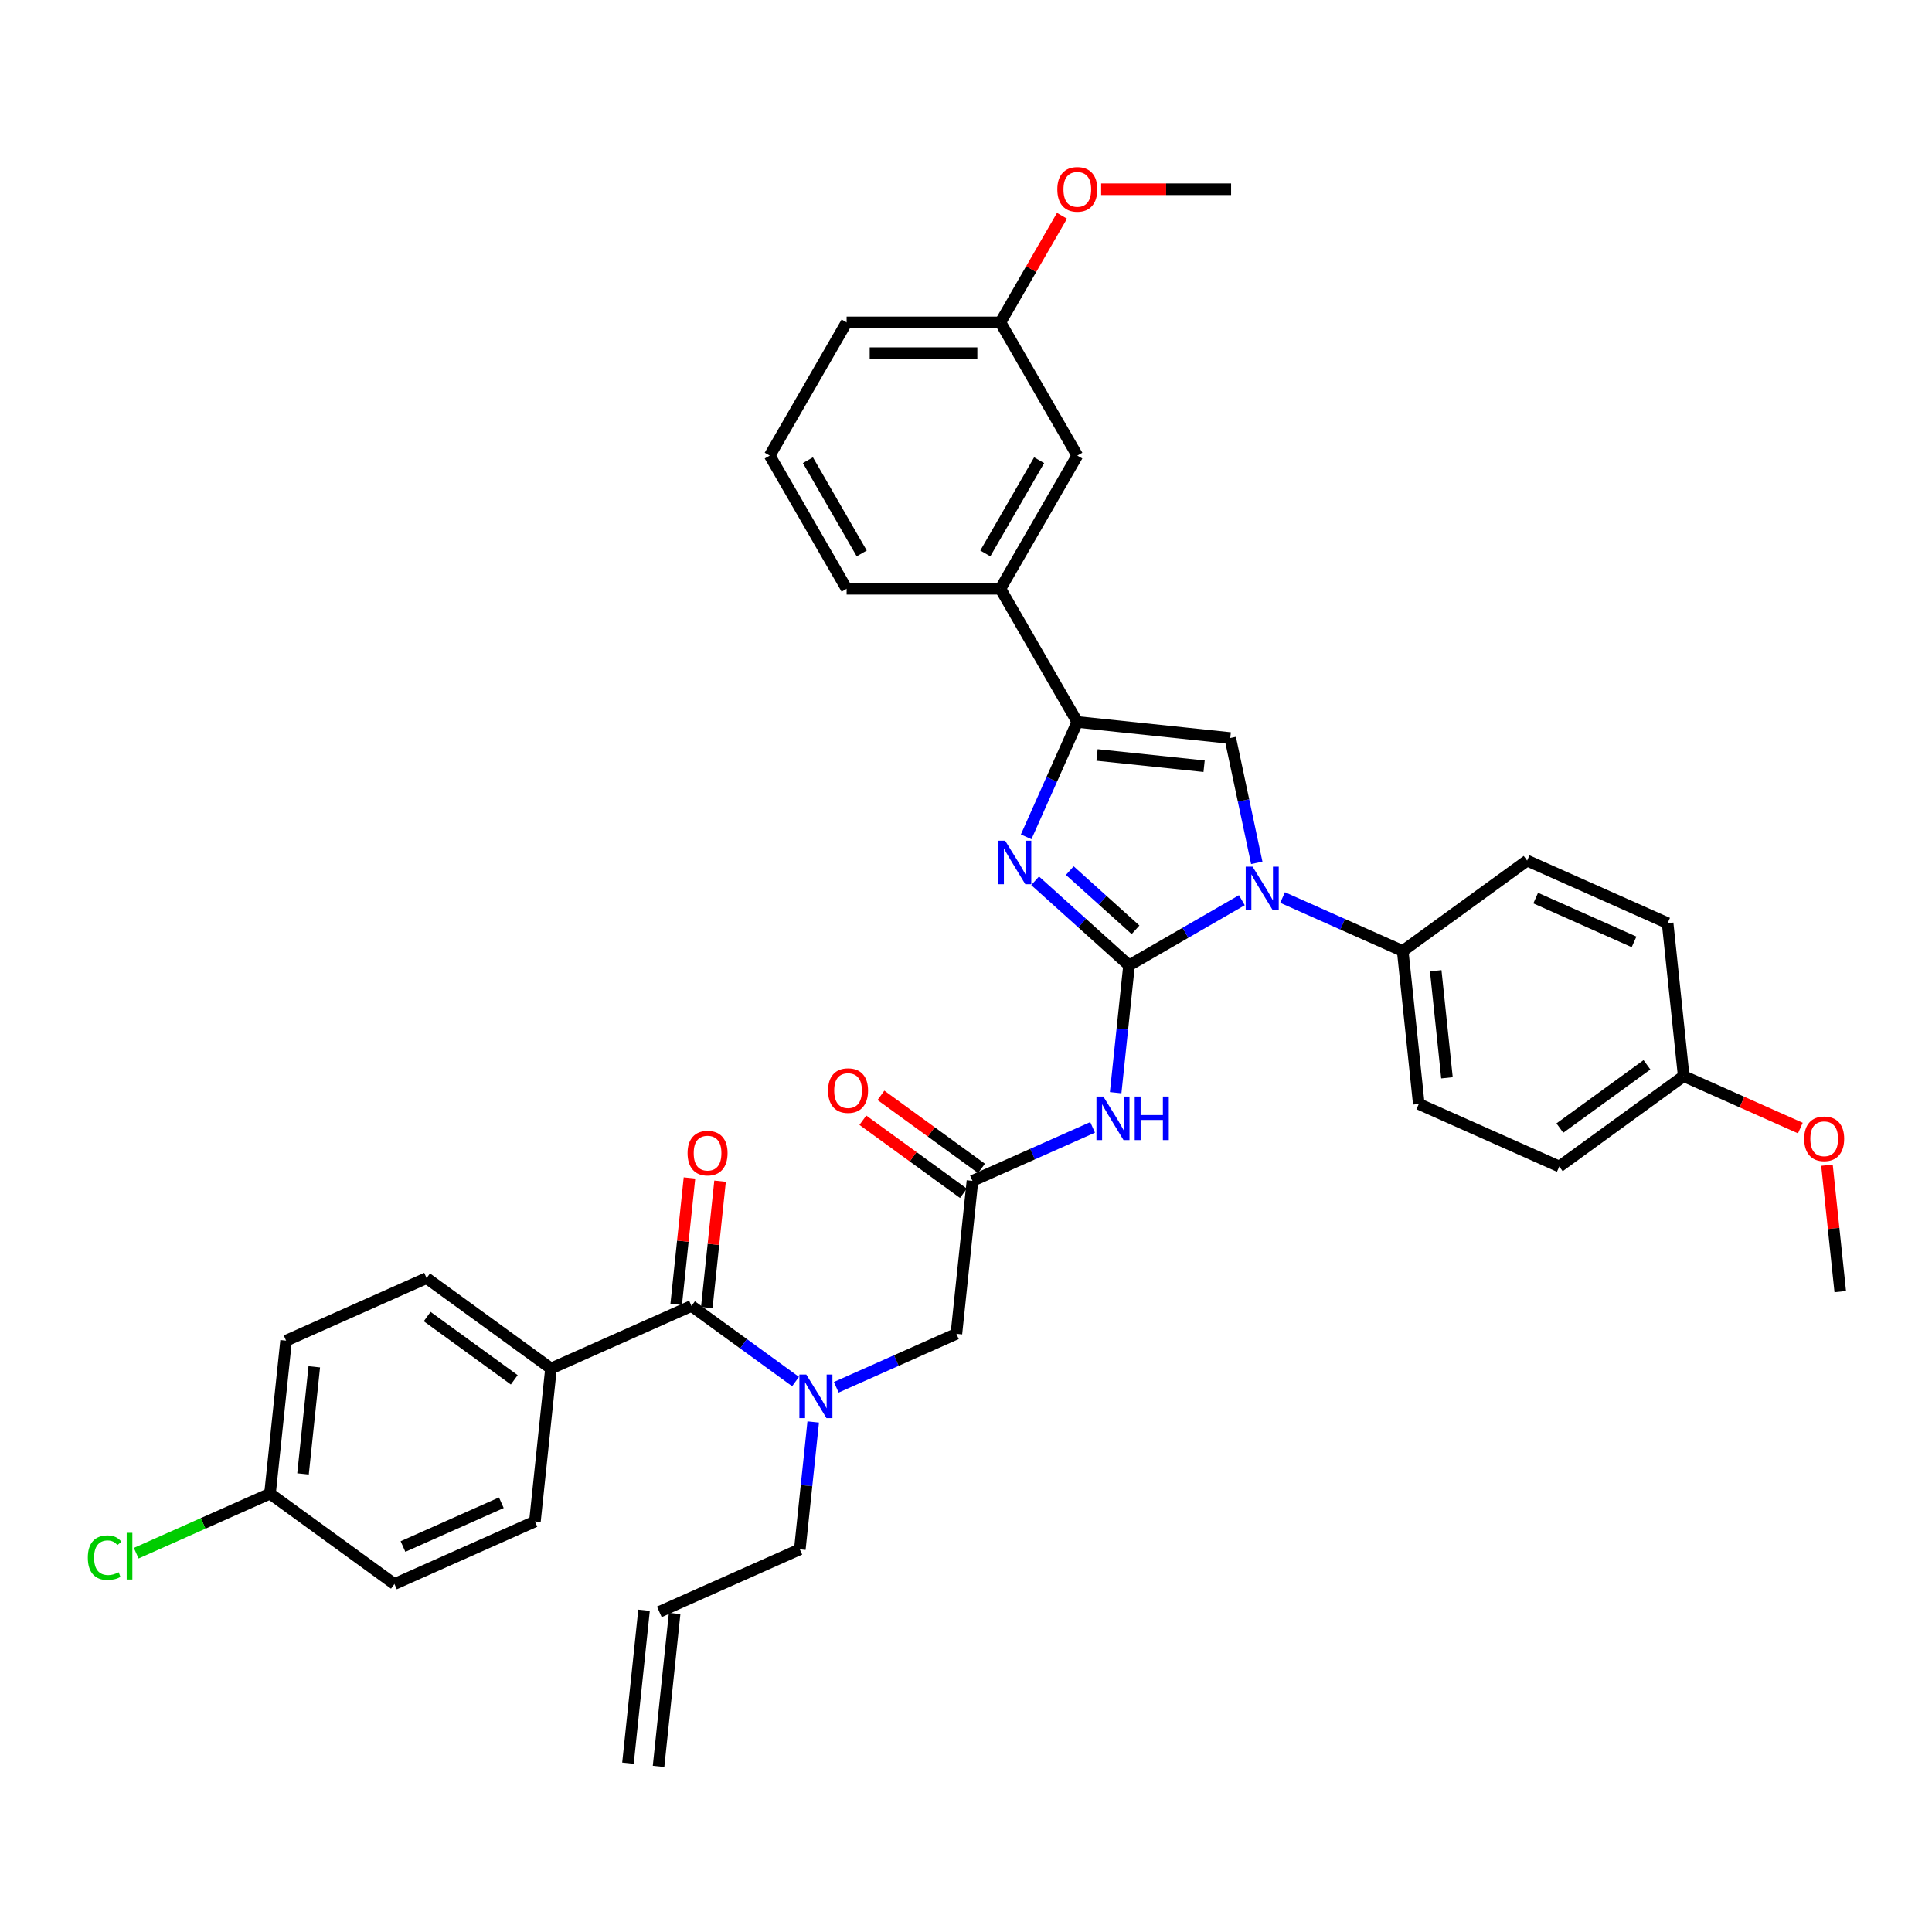 <?xml version='1.0' encoding='iso-8859-1'?>
<svg version='1.1' baseProfile='full'
              xmlns='http://www.w3.org/2000/svg'
                      xmlns:rdkit='http://www.rdkit.org/xml'
                      xmlns:xlink='http://www.w3.org/1999/xlink'
                  xml:space='preserve'
width='1000px' height='1000px' viewBox='0 0 1000 1000'>
<!-- END OF HEADER -->
<rect style='opacity:1.0;fill:#FFFFFF;stroke:none' width='1000' height='1000' x='0' y='0'> </rect>
<path class='bond-0' d='M 584.389,499.669 L 613.588,482.811' style='fill:none;fill-rule:evenodd;stroke:#000000;stroke-width:6px;stroke-linecap:butt;stroke-linejoin:miter;stroke-opacity:1' />
<path class='bond-0' d='M 613.588,482.811 L 642.786,465.954' style='fill:none;fill-rule:evenodd;stroke:#0000FF;stroke-width:6px;stroke-linecap:butt;stroke-linejoin:miter;stroke-opacity:1' />
<path class='bond-1' d='M 584.389,499.669 L 560.082,477.782' style='fill:none;fill-rule:evenodd;stroke:#000000;stroke-width:6px;stroke-linecap:butt;stroke-linejoin:miter;stroke-opacity:1' />
<path class='bond-1' d='M 560.082,477.782 L 535.774,455.896' style='fill:none;fill-rule:evenodd;stroke:#0000FF;stroke-width:6px;stroke-linecap:butt;stroke-linejoin:miter;stroke-opacity:1' />
<path class='bond-1' d='M 587.75,481.272 L 570.734,465.951' style='fill:none;fill-rule:evenodd;stroke:#000000;stroke-width:6px;stroke-linecap:butt;stroke-linejoin:miter;stroke-opacity:1' />
<path class='bond-1' d='M 570.734,465.951 L 553.719,450.631' style='fill:none;fill-rule:evenodd;stroke:#0000FF;stroke-width:6px;stroke-linecap:butt;stroke-linejoin:miter;stroke-opacity:1' />
<path class='bond-4' d='M 584.389,499.669 L 580.926,532.62' style='fill:none;fill-rule:evenodd;stroke:#000000;stroke-width:6px;stroke-linecap:butt;stroke-linejoin:miter;stroke-opacity:1' />
<path class='bond-4' d='M 580.926,532.62 L 577.463,565.571' style='fill:none;fill-rule:evenodd;stroke:#0000FF;stroke-width:6px;stroke-linecap:butt;stroke-linejoin:miter;stroke-opacity:1' />
<path class='bond-3' d='M 650.506,446.608 L 643.641,414.308' style='fill:none;fill-rule:evenodd;stroke:#0000FF;stroke-width:6px;stroke-linecap:butt;stroke-linejoin:miter;stroke-opacity:1' />
<path class='bond-3' d='M 643.641,414.308 L 636.775,382.008' style='fill:none;fill-rule:evenodd;stroke:#000000;stroke-width:6px;stroke-linecap:butt;stroke-linejoin:miter;stroke-opacity:1' />
<path class='bond-9' d='M 663.864,464.561 L 694.954,478.403' style='fill:none;fill-rule:evenodd;stroke:#0000FF;stroke-width:6px;stroke-linecap:butt;stroke-linejoin:miter;stroke-opacity:1' />
<path class='bond-9' d='M 694.954,478.403 L 726.043,492.245' style='fill:none;fill-rule:evenodd;stroke:#000000;stroke-width:6px;stroke-linecap:butt;stroke-linejoin:miter;stroke-opacity:1' />
<path class='bond-2' d='M 531.139,433.145 L 544.375,403.416' style='fill:none;fill-rule:evenodd;stroke:#0000FF;stroke-width:6px;stroke-linecap:butt;stroke-linejoin:miter;stroke-opacity:1' />
<path class='bond-2' d='M 544.375,403.416 L 557.611,373.688' style='fill:none;fill-rule:evenodd;stroke:#000000;stroke-width:6px;stroke-linecap:butt;stroke-linejoin:miter;stroke-opacity:1' />
<path class='bond-8' d='M 557.611,373.688 L 517.811,304.752' style='fill:none;fill-rule:evenodd;stroke:#000000;stroke-width:6px;stroke-linecap:butt;stroke-linejoin:miter;stroke-opacity:1' />
<path class='bond-37' d='M 557.611,373.688 L 636.775,382.008' style='fill:none;fill-rule:evenodd;stroke:#000000;stroke-width:6px;stroke-linecap:butt;stroke-linejoin:miter;stroke-opacity:1' />
<path class='bond-37' d='M 567.822,390.769 L 623.237,396.593' style='fill:none;fill-rule:evenodd;stroke:#000000;stroke-width:6px;stroke-linecap:butt;stroke-linejoin:miter;stroke-opacity:1' />
<path class='bond-6' d='M 565.53,583.525 L 534.44,597.367' style='fill:none;fill-rule:evenodd;stroke:#0000FF;stroke-width:6px;stroke-linecap:butt;stroke-linejoin:miter;stroke-opacity:1' />
<path class='bond-6' d='M 534.44,597.367 L 503.351,611.209' style='fill:none;fill-rule:evenodd;stroke:#000000;stroke-width:6px;stroke-linecap:butt;stroke-linejoin:miter;stroke-opacity:1' />
<path class='bond-5' d='M 357.915,675.961 L 384.844,695.527' style='fill:none;fill-rule:evenodd;stroke:#000000;stroke-width:6px;stroke-linecap:butt;stroke-linejoin:miter;stroke-opacity:1' />
<path class='bond-5' d='M 384.844,695.527 L 411.773,715.092' style='fill:none;fill-rule:evenodd;stroke:#0000FF;stroke-width:6px;stroke-linecap:butt;stroke-linejoin:miter;stroke-opacity:1' />
<path class='bond-11' d='M 357.915,675.961 L 285.196,708.338' style='fill:none;fill-rule:evenodd;stroke:#000000;stroke-width:6px;stroke-linecap:butt;stroke-linejoin:miter;stroke-opacity:1' />
<path class='bond-12' d='M 365.831,676.793 L 369.269,644.081' style='fill:none;fill-rule:evenodd;stroke:#000000;stroke-width:6px;stroke-linecap:butt;stroke-linejoin:miter;stroke-opacity:1' />
<path class='bond-12' d='M 369.269,644.081 L 372.707,611.368' style='fill:none;fill-rule:evenodd;stroke:#FF0000;stroke-width:6px;stroke-linecap:butt;stroke-linejoin:miter;stroke-opacity:1' />
<path class='bond-12' d='M 349.998,675.129 L 353.436,642.417' style='fill:none;fill-rule:evenodd;stroke:#000000;stroke-width:6px;stroke-linecap:butt;stroke-linejoin:miter;stroke-opacity:1' />
<path class='bond-12' d='M 353.436,642.417 L 356.875,609.704' style='fill:none;fill-rule:evenodd;stroke:#FF0000;stroke-width:6px;stroke-linecap:butt;stroke-linejoin:miter;stroke-opacity:1' />
<path class='bond-10' d='M 503.351,611.209 L 495.03,690.373' style='fill:none;fill-rule:evenodd;stroke:#000000;stroke-width:6px;stroke-linecap:butt;stroke-linejoin:miter;stroke-opacity:1' />
<path class='bond-14' d='M 508.03,604.769 L 482,585.857' style='fill:none;fill-rule:evenodd;stroke:#000000;stroke-width:6px;stroke-linecap:butt;stroke-linejoin:miter;stroke-opacity:1' />
<path class='bond-14' d='M 482,585.857 L 455.97,566.946' style='fill:none;fill-rule:evenodd;stroke:#FF0000;stroke-width:6px;stroke-linecap:butt;stroke-linejoin:miter;stroke-opacity:1' />
<path class='bond-14' d='M 498.672,617.649 L 472.642,598.737' style='fill:none;fill-rule:evenodd;stroke:#000000;stroke-width:6px;stroke-linecap:butt;stroke-linejoin:miter;stroke-opacity:1' />
<path class='bond-14' d='M 472.642,598.737 L 446.612,579.825' style='fill:none;fill-rule:evenodd;stroke:#FF0000;stroke-width:6px;stroke-linecap:butt;stroke-linejoin:miter;stroke-opacity:1' />
<path class='bond-7' d='M 432.851,718.057 L 463.941,704.215' style='fill:none;fill-rule:evenodd;stroke:#0000FF;stroke-width:6px;stroke-linecap:butt;stroke-linejoin:miter;stroke-opacity:1' />
<path class='bond-7' d='M 463.941,704.215 L 495.03,690.373' style='fill:none;fill-rule:evenodd;stroke:#000000;stroke-width:6px;stroke-linecap:butt;stroke-linejoin:miter;stroke-opacity:1' />
<path class='bond-23' d='M 420.918,736.01 L 417.455,768.962' style='fill:none;fill-rule:evenodd;stroke:#0000FF;stroke-width:6px;stroke-linecap:butt;stroke-linejoin:miter;stroke-opacity:1' />
<path class='bond-23' d='M 417.455,768.962 L 413.992,801.913' style='fill:none;fill-rule:evenodd;stroke:#000000;stroke-width:6px;stroke-linecap:butt;stroke-linejoin:miter;stroke-opacity:1' />
<path class='bond-13' d='M 517.811,304.752 L 557.611,235.817' style='fill:none;fill-rule:evenodd;stroke:#000000;stroke-width:6px;stroke-linecap:butt;stroke-linejoin:miter;stroke-opacity:1' />
<path class='bond-13' d='M 509.994,286.452 L 537.854,238.197' style='fill:none;fill-rule:evenodd;stroke:#000000;stroke-width:6px;stroke-linecap:butt;stroke-linejoin:miter;stroke-opacity:1' />
<path class='bond-32' d='M 517.811,304.752 L 438.211,304.752' style='fill:none;fill-rule:evenodd;stroke:#000000;stroke-width:6px;stroke-linecap:butt;stroke-linejoin:miter;stroke-opacity:1' />
<path class='bond-15' d='M 726.043,492.245 L 734.364,571.409' style='fill:none;fill-rule:evenodd;stroke:#000000;stroke-width:6px;stroke-linecap:butt;stroke-linejoin:miter;stroke-opacity:1' />
<path class='bond-15' d='M 743.124,502.456 L 748.948,557.87' style='fill:none;fill-rule:evenodd;stroke:#000000;stroke-width:6px;stroke-linecap:butt;stroke-linejoin:miter;stroke-opacity:1' />
<path class='bond-16' d='M 726.043,492.245 L 790.441,445.457' style='fill:none;fill-rule:evenodd;stroke:#000000;stroke-width:6px;stroke-linecap:butt;stroke-linejoin:miter;stroke-opacity:1' />
<path class='bond-17' d='M 285.196,708.338 L 220.799,661.55' style='fill:none;fill-rule:evenodd;stroke:#000000;stroke-width:6px;stroke-linecap:butt;stroke-linejoin:miter;stroke-opacity:1' />
<path class='bond-17' d='M 266.179,714.199 L 221.101,681.448' style='fill:none;fill-rule:evenodd;stroke:#000000;stroke-width:6px;stroke-linecap:butt;stroke-linejoin:miter;stroke-opacity:1' />
<path class='bond-18' d='M 285.196,708.338 L 276.876,787.501' style='fill:none;fill-rule:evenodd;stroke:#000000;stroke-width:6px;stroke-linecap:butt;stroke-linejoin:miter;stroke-opacity:1' />
<path class='bond-22' d='M 557.611,235.817 L 517.811,166.881' style='fill:none;fill-rule:evenodd;stroke:#000000;stroke-width:6px;stroke-linecap:butt;stroke-linejoin:miter;stroke-opacity:1' />
<path class='bond-28' d='M 734.364,571.409 L 807.082,603.785' style='fill:none;fill-rule:evenodd;stroke:#000000;stroke-width:6px;stroke-linecap:butt;stroke-linejoin:miter;stroke-opacity:1' />
<path class='bond-27' d='M 790.441,445.457 L 863.159,477.834' style='fill:none;fill-rule:evenodd;stroke:#000000;stroke-width:6px;stroke-linecap:butt;stroke-linejoin:miter;stroke-opacity:1' />
<path class='bond-27' d='M 794.873,464.858 L 845.776,487.521' style='fill:none;fill-rule:evenodd;stroke:#000000;stroke-width:6px;stroke-linecap:butt;stroke-linejoin:miter;stroke-opacity:1' />
<path class='bond-26' d='M 220.799,661.55 L 148.081,693.926' style='fill:none;fill-rule:evenodd;stroke:#000000;stroke-width:6px;stroke-linecap:butt;stroke-linejoin:miter;stroke-opacity:1' />
<path class='bond-25' d='M 276.876,787.501 L 204.158,819.878' style='fill:none;fill-rule:evenodd;stroke:#000000;stroke-width:6px;stroke-linecap:butt;stroke-linejoin:miter;stroke-opacity:1' />
<path class='bond-25' d='M 259.493,777.814 L 208.59,800.477' style='fill:none;fill-rule:evenodd;stroke:#000000;stroke-width:6px;stroke-linecap:butt;stroke-linejoin:miter;stroke-opacity:1' />
<path class='bond-19' d='M 341.274,834.289 L 413.992,801.913' style='fill:none;fill-rule:evenodd;stroke:#000000;stroke-width:6px;stroke-linecap:butt;stroke-linejoin:miter;stroke-opacity:1' />
<path class='bond-20' d='M 333.357,833.457 L 325.037,912.621' style='fill:none;fill-rule:evenodd;stroke:#000000;stroke-width:6px;stroke-linecap:butt;stroke-linejoin:miter;stroke-opacity:1' />
<path class='bond-20' d='M 349.19,835.121 L 340.87,914.285' style='fill:none;fill-rule:evenodd;stroke:#000000;stroke-width:6px;stroke-linecap:butt;stroke-linejoin:miter;stroke-opacity:1' />
<path class='bond-21' d='M 139.76,773.09 L 204.158,819.878' style='fill:none;fill-rule:evenodd;stroke:#000000;stroke-width:6px;stroke-linecap:butt;stroke-linejoin:miter;stroke-opacity:1' />
<path class='bond-29' d='M 139.76,773.09 L 105.128,788.509' style='fill:none;fill-rule:evenodd;stroke:#000000;stroke-width:6px;stroke-linecap:butt;stroke-linejoin:miter;stroke-opacity:1' />
<path class='bond-29' d='M 105.128,788.509 L 70.497,803.928' style='fill:none;fill-rule:evenodd;stroke:#00CC00;stroke-width:6px;stroke-linecap:butt;stroke-linejoin:miter;stroke-opacity:1' />
<path class='bond-40' d='M 139.76,773.09 L 148.081,693.926' style='fill:none;fill-rule:evenodd;stroke:#000000;stroke-width:6px;stroke-linecap:butt;stroke-linejoin:miter;stroke-opacity:1' />
<path class='bond-40' d='M 156.841,762.879 L 162.665,707.465' style='fill:none;fill-rule:evenodd;stroke:#000000;stroke-width:6px;stroke-linecap:butt;stroke-linejoin:miter;stroke-opacity:1' />
<path class='bond-30' d='M 517.811,166.881 L 533.745,139.283' style='fill:none;fill-rule:evenodd;stroke:#000000;stroke-width:6px;stroke-linecap:butt;stroke-linejoin:miter;stroke-opacity:1' />
<path class='bond-30' d='M 533.745,139.283 L 549.679,111.685' style='fill:none;fill-rule:evenodd;stroke:#FF0000;stroke-width:6px;stroke-linecap:butt;stroke-linejoin:miter;stroke-opacity:1' />
<path class='bond-39' d='M 517.811,166.881 L 438.211,166.881' style='fill:none;fill-rule:evenodd;stroke:#000000;stroke-width:6px;stroke-linecap:butt;stroke-linejoin:miter;stroke-opacity:1' />
<path class='bond-39' d='M 505.871,182.801 L 450.151,182.801' style='fill:none;fill-rule:evenodd;stroke:#000000;stroke-width:6px;stroke-linecap:butt;stroke-linejoin:miter;stroke-opacity:1' />
<path class='bond-24' d='M 871.479,556.998 L 863.159,477.834' style='fill:none;fill-rule:evenodd;stroke:#000000;stroke-width:6px;stroke-linecap:butt;stroke-linejoin:miter;stroke-opacity:1' />
<path class='bond-31' d='M 871.479,556.998 L 901.669,570.439' style='fill:none;fill-rule:evenodd;stroke:#000000;stroke-width:6px;stroke-linecap:butt;stroke-linejoin:miter;stroke-opacity:1' />
<path class='bond-31' d='M 901.669,570.439 L 931.859,583.88' style='fill:none;fill-rule:evenodd;stroke:#FF0000;stroke-width:6px;stroke-linecap:butt;stroke-linejoin:miter;stroke-opacity:1' />
<path class='bond-38' d='M 871.479,556.998 L 807.082,603.785' style='fill:none;fill-rule:evenodd;stroke:#000000;stroke-width:6px;stroke-linecap:butt;stroke-linejoin:miter;stroke-opacity:1' />
<path class='bond-38' d='M 852.462,551.136 L 807.384,583.887' style='fill:none;fill-rule:evenodd;stroke:#000000;stroke-width:6px;stroke-linecap:butt;stroke-linejoin:miter;stroke-opacity:1' />
<path class='bond-35' d='M 569.949,97.946 L 603.58,97.946' style='fill:none;fill-rule:evenodd;stroke:#FF0000;stroke-width:6px;stroke-linecap:butt;stroke-linejoin:miter;stroke-opacity:1' />
<path class='bond-35' d='M 603.58,97.946 L 637.211,97.946' style='fill:none;fill-rule:evenodd;stroke:#000000;stroke-width:6px;stroke-linecap:butt;stroke-linejoin:miter;stroke-opacity:1' />
<path class='bond-36' d='M 945.641,603.113 L 949.08,635.825' style='fill:none;fill-rule:evenodd;stroke:#FF0000;stroke-width:6px;stroke-linecap:butt;stroke-linejoin:miter;stroke-opacity:1' />
<path class='bond-36' d='M 949.08,635.825 L 952.518,668.538' style='fill:none;fill-rule:evenodd;stroke:#000000;stroke-width:6px;stroke-linecap:butt;stroke-linejoin:miter;stroke-opacity:1' />
<path class='bond-33' d='M 438.211,304.752 L 398.412,235.817' style='fill:none;fill-rule:evenodd;stroke:#000000;stroke-width:6px;stroke-linecap:butt;stroke-linejoin:miter;stroke-opacity:1' />
<path class='bond-33' d='M 446.029,286.452 L 418.169,238.197' style='fill:none;fill-rule:evenodd;stroke:#000000;stroke-width:6px;stroke-linecap:butt;stroke-linejoin:miter;stroke-opacity:1' />
<path class='bond-34' d='M 398.412,235.817 L 438.211,166.881' style='fill:none;fill-rule:evenodd;stroke:#000000;stroke-width:6px;stroke-linecap:butt;stroke-linejoin:miter;stroke-opacity:1' />
<path  class='atom-1' d='M 648.342 448.598
L 655.729 460.538
Q 656.461 461.716, 657.639 463.849
Q 658.817 465.982, 658.881 466.11
L 658.881 448.598
L 661.874 448.598
L 661.874 471.14
L 658.785 471.14
L 650.857 458.086
Q 649.934 456.558, 648.947 454.806
Q 647.992 453.055, 647.705 452.514
L 647.705 471.14
L 644.776 471.14
L 644.776 448.598
L 648.342 448.598
' fill='#0000FF'/>
<path  class='atom-2' d='M 520.252 435.135
L 527.639 447.075
Q 528.371 448.253, 529.549 450.386
Q 530.728 452.519, 530.791 452.647
L 530.791 435.135
L 533.784 435.135
L 533.784 457.677
L 530.696 457.677
L 522.768 444.623
Q 521.844 443.095, 520.857 441.344
Q 519.902 439.592, 519.615 439.051
L 519.615 457.677
L 516.686 457.677
L 516.686 435.135
L 520.252 435.135
' fill='#0000FF'/>
<path  class='atom-5' d='M 571.086 567.561
L 578.473 579.501
Q 579.205 580.679, 580.383 582.813
Q 581.561 584.946, 581.625 585.073
L 581.625 567.561
L 584.618 567.561
L 584.618 590.104
L 581.53 590.104
L 573.601 577.05
Q 572.678 575.521, 571.691 573.77
Q 570.736 572.019, 570.449 571.478
L 570.449 590.104
L 567.52 590.104
L 567.52 567.561
L 571.086 567.561
' fill='#0000FF'/>
<path  class='atom-5' d='M 587.324 567.561
L 590.381 567.561
L 590.381 577.145
L 601.907 577.145
L 601.907 567.561
L 604.964 567.561
L 604.964 590.104
L 601.907 590.104
L 601.907 579.692
L 590.381 579.692
L 590.381 590.104
L 587.324 590.104
L 587.324 567.561
' fill='#0000FF'/>
<path  class='atom-8' d='M 417.329 711.478
L 424.716 723.418
Q 425.448 724.596, 426.627 726.729
Q 427.805 728.862, 427.868 728.99
L 427.868 711.478
L 430.861 711.478
L 430.861 734.02
L 427.773 734.02
L 419.845 720.966
Q 418.921 719.438, 417.934 717.686
Q 416.979 715.935, 416.692 715.394
L 416.692 734.02
L 413.763 734.02
L 413.763 711.478
L 417.329 711.478
' fill='#0000FF'/>
<path  class='atom-13' d='M 355.887 596.861
Q 355.887 591.448, 358.562 588.424
Q 361.236 585.399, 366.235 585.399
Q 371.234 585.399, 373.908 588.424
Q 376.583 591.448, 376.583 596.861
Q 376.583 602.338, 373.877 605.458
Q 371.17 608.546, 366.235 608.546
Q 361.268 608.546, 358.562 605.458
Q 355.887 602.369, 355.887 596.861
M 366.235 605.999
Q 369.674 605.999, 371.52 603.707
Q 373.399 601.382, 373.399 596.861
Q 373.399 592.435, 371.52 590.207
Q 369.674 587.946, 366.235 587.946
Q 362.796 587.946, 360.918 590.175
Q 359.071 592.404, 359.071 596.861
Q 359.071 601.414, 360.918 603.707
Q 362.796 605.999, 366.235 605.999
' fill='#FF0000'/>
<path  class='atom-15' d='M 428.605 564.485
Q 428.605 559.072, 431.28 556.047
Q 433.954 553.023, 438.953 553.023
Q 443.952 553.023, 446.627 556.047
Q 449.301 559.072, 449.301 564.485
Q 449.301 569.961, 446.595 573.082
Q 443.888 576.17, 438.953 576.17
Q 433.986 576.17, 431.28 573.082
Q 428.605 569.993, 428.605 564.485
M 438.953 573.623
Q 442.392 573.623, 444.239 571.331
Q 446.117 569.006, 446.117 564.485
Q 446.117 560.059, 444.239 557.83
Q 442.392 555.57, 438.953 555.57
Q 435.514 555.57, 433.636 557.799
Q 431.789 560.027, 431.789 564.485
Q 431.789 569.038, 433.636 571.331
Q 435.514 573.623, 438.953 573.623
' fill='#FF0000'/>
<path  class='atom-30' d='M 45.455 806.246
Q 45.455 800.642, 48.065 797.713
Q 50.708 794.752, 55.707 794.752
Q 60.356 794.752, 62.839 798.031
L 60.738 799.751
Q 58.923 797.363, 55.707 797.363
Q 52.3 797.363, 50.485 799.655
Q 48.702 801.916, 48.702 806.246
Q 48.702 810.704, 50.549 812.996
Q 52.428 815.289, 56.057 815.289
Q 58.541 815.289, 61.438 813.792
L 62.33 816.18
Q 61.152 816.944, 59.369 817.39
Q 57.586 817.836, 55.611 817.836
Q 50.708 817.836, 48.065 814.843
Q 45.455 811.85, 45.455 806.246
' fill='#00CC00'/>
<path  class='atom-30' d='M 65.577 793.383
L 68.507 793.383
L 68.507 817.549
L 65.577 817.549
L 65.577 793.383
' fill='#00CC00'/>
<path  class='atom-31' d='M 547.263 98.01
Q 547.263 92.597, 549.938 89.572
Q 552.612 86.547, 557.611 86.547
Q 562.61 86.547, 565.285 89.572
Q 567.959 92.597, 567.959 98.01
Q 567.959 103.486, 565.253 106.606
Q 562.547 109.695, 557.611 109.695
Q 552.644 109.695, 549.938 106.606
Q 547.263 103.518, 547.263 98.01
M 557.611 107.148
Q 561.05 107.148, 562.897 104.855
Q 564.775 102.531, 564.775 98.01
Q 564.775 93.584, 562.897 91.355
Q 561.05 89.094, 557.611 89.094
Q 554.173 89.094, 552.294 91.323
Q 550.447 93.552, 550.447 98.01
Q 550.447 102.563, 552.294 104.855
Q 554.173 107.148, 557.611 107.148
' fill='#FF0000'/>
<path  class='atom-32' d='M 933.849 589.437
Q 933.849 584.025, 936.524 581
Q 939.199 577.975, 944.197 577.975
Q 949.196 577.975, 951.871 581
Q 954.545 584.025, 954.545 589.437
Q 954.545 594.914, 951.839 598.034
Q 949.133 601.123, 944.197 601.123
Q 939.23 601.123, 936.524 598.034
Q 933.849 594.946, 933.849 589.437
M 944.197 598.575
Q 947.636 598.575, 949.483 596.283
Q 951.361 593.959, 951.361 589.437
Q 951.361 585.012, 949.483 582.783
Q 947.636 580.522, 944.197 580.522
Q 940.759 580.522, 938.88 582.751
Q 937.033 584.98, 937.033 589.437
Q 937.033 593.991, 938.88 596.283
Q 940.759 598.575, 944.197 598.575
' fill='#FF0000'/>
</svg>
